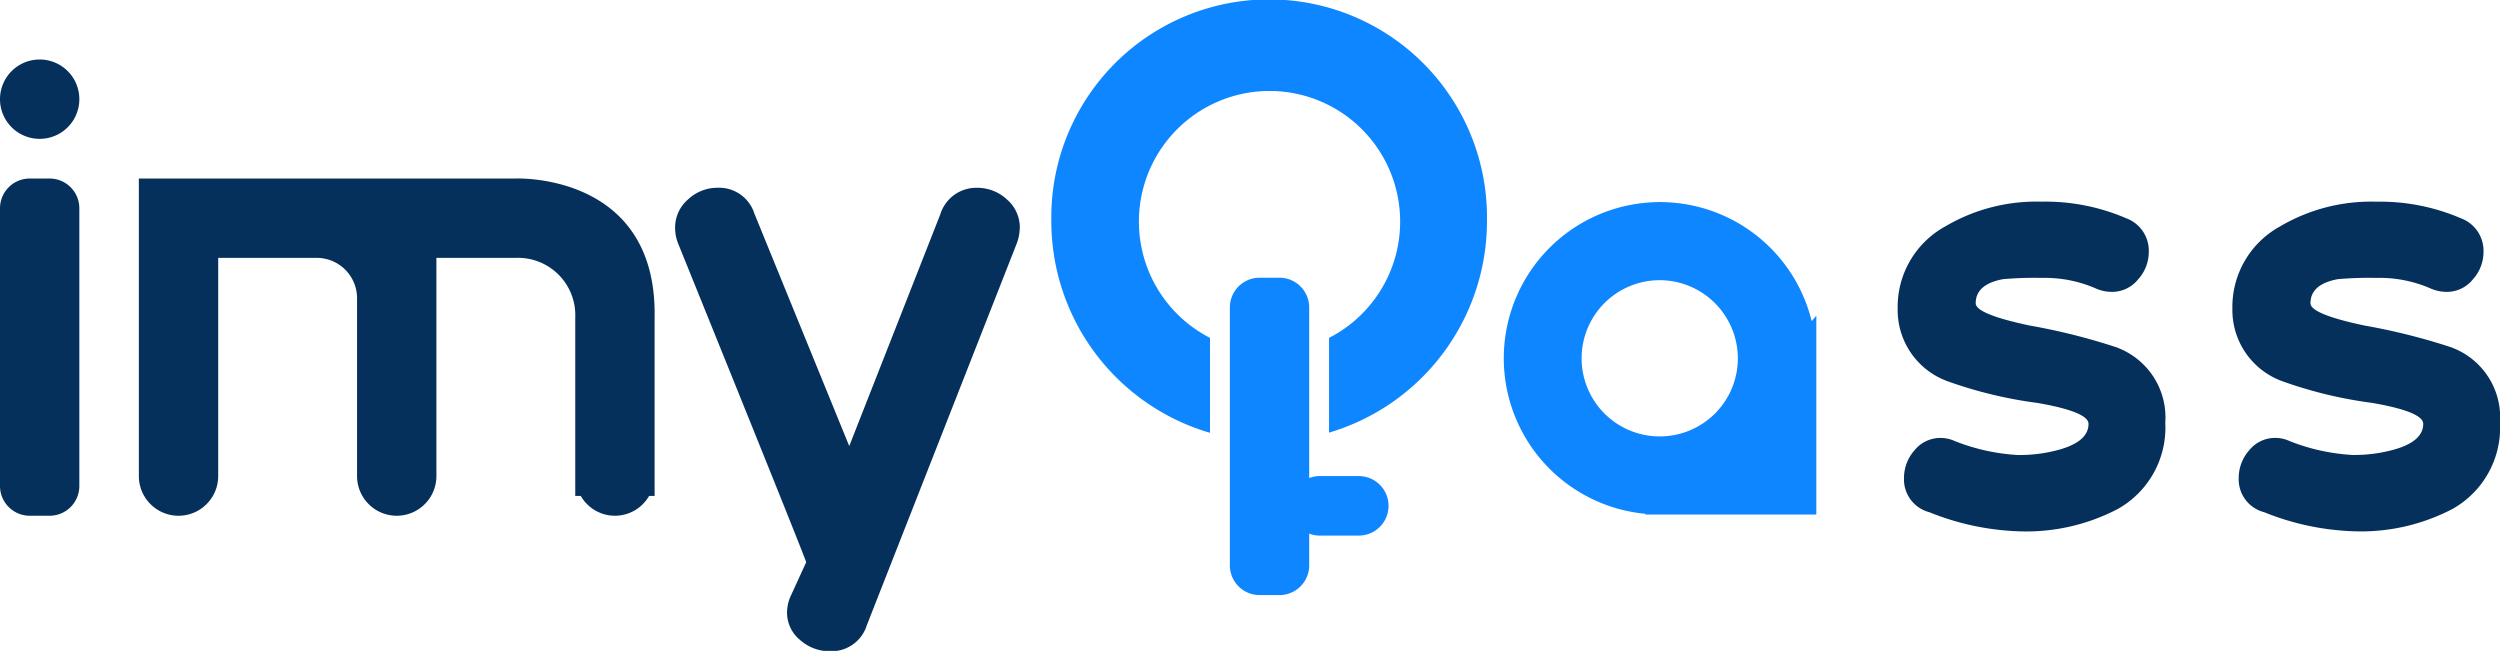 <svg id="logo_svg" data-name="logo svg" xmlns="http://www.w3.org/2000/svg" width="126.031" height="32.813" viewBox="0 0 126.031 32.813">
  <defs>
    <style>
      .cls-1 {
        fill: #05305b;
      }

      .cls-1, .cls-2 {
        fill-rule: evenodd;
      }

      .cls-2 {
        fill: #0e86ff;
      }
    </style>
  </defs>
  <path id="_y_ss" data-name="        y    ss" class="cls-1" d="M106.76,17.53a31.42,31.42,0,0,0-4.443-1.12Q99.6,15.834,99.6,15.29q0-.96,1.374-1.216a17.968,17.968,0,0,1,1.95-.064,6.422,6.422,0,0,1,2.685.512,2.033,2.033,0,0,0,.863.192,1.678,1.678,0,0,0,1.31-.624,2.07,2.07,0,0,0,.544-1.392,1.746,1.746,0,0,0-1.151-1.7,10.288,10.288,0,0,0-4.251-.832,9.042,9.042,0,0,0-4.858,1.248,4.629,4.629,0,0,0-2.4,4.16A3.816,3.816,0,0,0,98.2,19.226a21.726,21.726,0,0,0,4.522,1.088q2.565,0.448,2.565,1.056,0,0.864-1.411,1.28a7.473,7.473,0,0,1-2.148.288,10.141,10.141,0,0,1-3.176-.7,1.7,1.7,0,0,0-.706-0.16,1.672,1.672,0,0,0-1.332.624,2.1,2.1,0,0,0-.529,1.392,1.707,1.707,0,0,0,1.279,1.728,13.157,13.157,0,0,0,4.443.96,9.952,9.952,0,0,0,5.05-1.12,4.7,4.7,0,0,0,2.4-4.352,3.759,3.759,0,0,0-2.4-3.776h0Zm16.876,0a31.42,31.42,0,0,0-4.443-1.12q-2.716-.576-2.717-1.12,0-.96,1.375-1.216a17.932,17.932,0,0,1,1.949-.064,6.422,6.422,0,0,1,2.685.512,2.036,2.036,0,0,0,.863.192,1.68,1.68,0,0,0,1.311-.624A2.069,2.069,0,0,0,125.2,12.7a1.746,1.746,0,0,0-1.151-1.7,10.288,10.288,0,0,0-4.251-.832,9.043,9.043,0,0,0-4.858,1.248,4.629,4.629,0,0,0-2.4,4.16,3.815,3.815,0,0,0,2.533,3.648,21.727,21.727,0,0,0,4.522,1.088q2.565,0.448,2.566,1.056,0,0.864-1.412,1.28a7.473,7.473,0,0,1-2.148.288,10.145,10.145,0,0,1-3.176-.7,1.7,1.7,0,0,0-.705-0.16,1.674,1.674,0,0,0-1.332.624,2.1,2.1,0,0,0-.529,1.392,1.707,1.707,0,0,0,1.279,1.728,13.157,13.157,0,0,0,4.443.96,9.952,9.952,0,0,0,5.05-1.12,4.7,4.7,0,0,0,2.4-4.352,3.759,3.759,0,0,0-2.4-3.776h0Z"/>
  <path id="_y_ss_拷贝" data-name="        y    ss 拷贝" class="cls-1" d="M51.412,11.5a1.87,1.87,0,0,0-.652-1.447,2.193,2.193,0,0,0-1.51-.586A1.9,1.9,0,0,0,47.4,10.813L42.812,22.487l-4.78-11.716a1.868,1.868,0,0,0-1.861-1.306,2.165,2.165,0,0,0-1.482.586,1.866,1.866,0,0,0-.655,1.447,2.13,2.13,0,0,0,.172.827q6.469,15.987,6.435,16.021L39.883,30a2.054,2.054,0,0,0-.206.861,1.779,1.779,0,0,0,.654,1.4,2.237,2.237,0,0,0,1.514.569A1.864,1.864,0,0,0,43.7,31.515l7.536-19.19a2.322,2.322,0,0,0,.172-0.827h0Z"/>
  <path id="i" class="cls-1" d="M2.5,26h-1A1.5,1.5,0,0,1,0,24.5v-14A1.5,1.5,0,0,1,1.5,9h1A1.5,1.5,0,0,1,4,10.5v14A1.5,1.5,0,0,1,2.5,26ZM2,7A2,2,0,1,1,4,5,2,2,0,0,1,2,7Z"/>
  <path id="m" class="cls-1" d="M32.723,25a1.984,1.984,0,0,1-3.445,0H29V16a2.889,2.889,0,0,0-3-3H22V24a2,2,0,1,1-4,0V15a2.035,2.035,0,0,0-2-2H11V24a2,2,0,1,1-4,0V12c0-.012,0-0.023,0-0.035,0-.6,0-1.52,0-2.965H26s7.13-.31,7,7v9H32.723Z"/>
  <path id="a" class="cls-2" d="M82.933,25.938l0.03-.035a7.874,7.874,0,1,1,8.368-9.715l0.235-.273V25.938H82.933Zm0.719-11.813a3.938,3.938,0,1,0,3.957,3.938A3.947,3.947,0,0,0,83.652,14.125Z"/>
  <path id="p" class="cls-2" d="M67,21.81V17.033a6.585,6.585,0,1,0-6,0V21.82A11.117,11.117,0,0,1,53,11.1a10.982,10.982,0,1,1,21.962,0A11.118,11.118,0,0,1,67,21.81ZM63.5,14h1A1.5,1.5,0,0,1,66,15.5v8.6a1.473,1.473,0,0,1,.5-0.1h2a1.5,1.5,0,1,1,0,3h-2a1.47,1.47,0,0,1-.5-0.1v1.6A1.5,1.5,0,0,1,64.5,30h-1A1.5,1.5,0,0,1,62,28.5v-13A1.5,1.5,0,0,1,63.5,14Z"/>
</svg>
